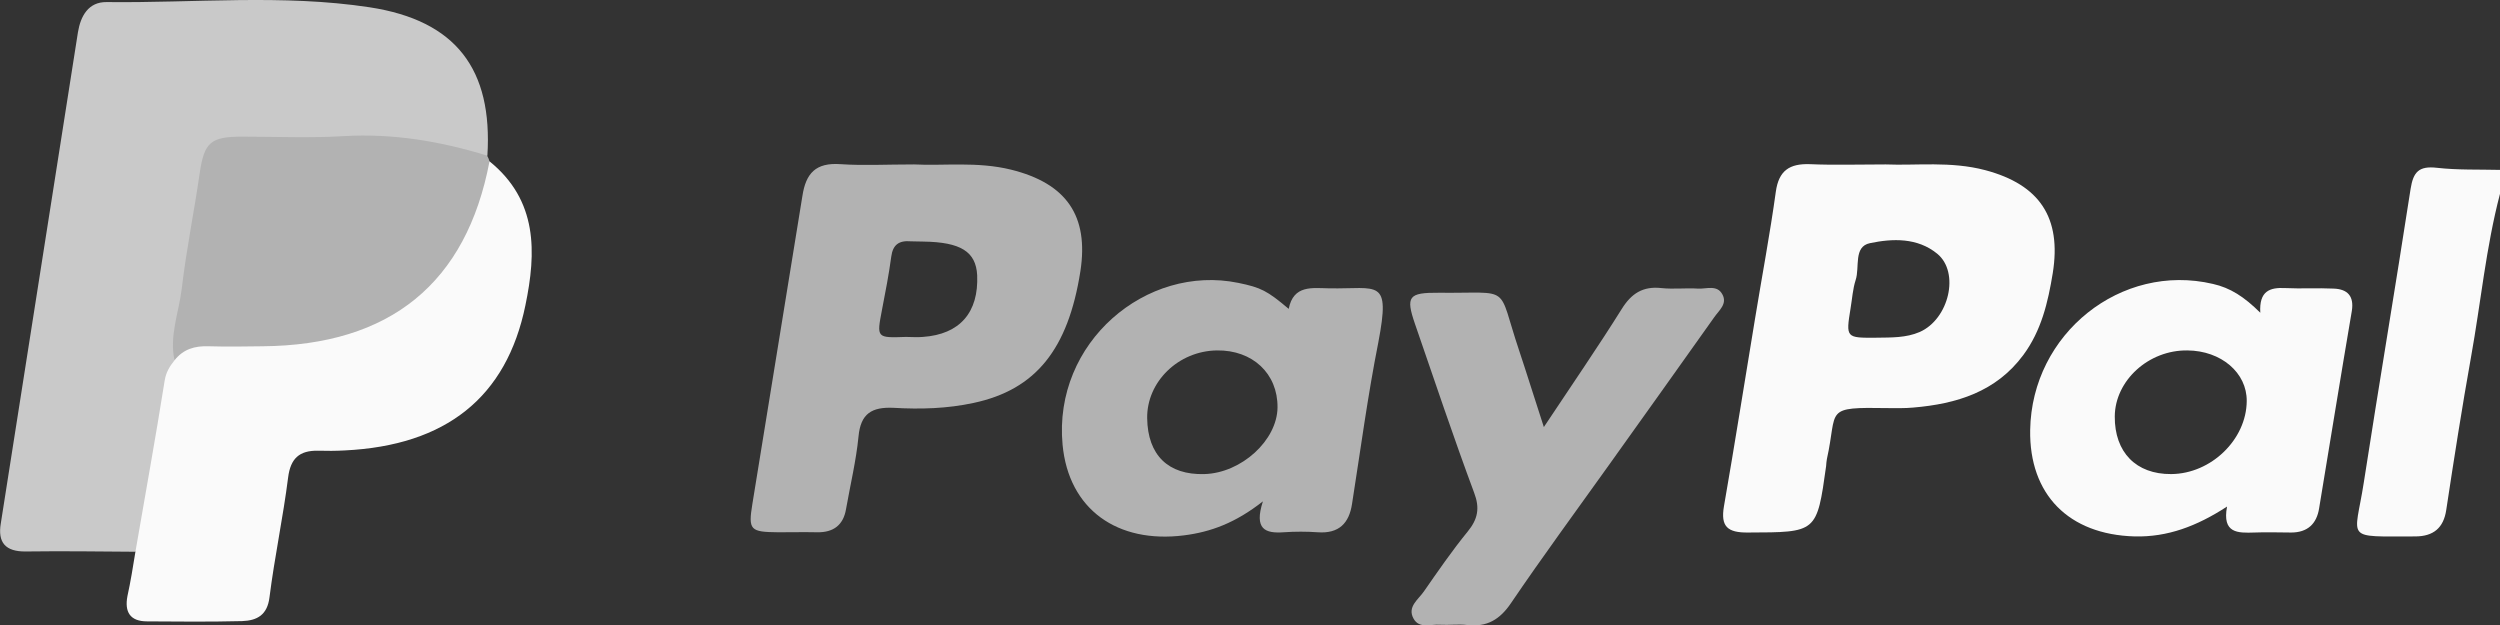 <svg width="100" height="25" viewBox="0 0 100 25" fill="none" xmlns="http://www.w3.org/2000/svg">
<rect x="0" y="0" width="100" height="25" fill="#333333" stroke="none"/>
<g clip-path="url(#clip0_9513_659)">
<path d="M100 7.752C99.436 9.902 99.234 12.105 98.84 14.287C98.478 16.313 98.159 18.36 97.85 20.397C97.744 21.114 97.34 21.457 96.605 21.457C93.732 21.457 94.19 21.634 94.551 19.306C95.158 15.389 95.818 11.482 96.424 7.554C96.531 6.879 96.754 6.629 97.478 6.712C98.308 6.806 99.159 6.775 100.011 6.796C100 7.118 100 7.429 100 7.752Z" fill="#FAFAFA"/>
<path d="M5.417 22.07C3.959 22.059 2.49 22.039 1.032 22.059C0.213 22.07 -0.096 21.696 0.032 20.937C1.064 14.391 2.086 7.835 3.118 1.288C3.225 0.644 3.533 0.073 4.267 0.083C7.769 0.125 11.302 -0.239 14.781 0.291C18.251 0.821 19.709 2.774 19.496 6.224C19.262 6.401 18.996 6.38 18.751 6.297C16.325 5.466 13.802 5.798 11.312 5.736C10.791 5.725 10.269 5.725 9.759 5.736C8.726 5.767 8.471 5.943 8.311 6.899C7.907 9.404 7.481 11.908 7.141 14.422C6.524 16.5 6.343 18.651 5.917 20.771C5.832 21.239 5.842 21.737 5.417 22.07Z" fill="#C9C9C9"/>
<path d="M5.417 22.07C5.81 19.784 6.225 17.508 6.587 15.222C6.64 14.89 6.789 14.651 6.981 14.412C7.151 13.601 7.832 13.643 8.428 13.612C9.758 13.55 11.089 13.643 12.419 13.425C15.888 12.843 18.091 10.941 19.038 7.627C19.155 7.211 19.134 6.723 19.581 6.453C21.517 8.022 21.454 10.1 21.017 12.209C20.262 15.898 17.835 17.82 13.792 18.017C13.43 18.038 13.079 18.038 12.717 18.028C11.972 18.017 11.621 18.34 11.525 19.098C11.323 20.698 10.982 22.288 10.78 23.888C10.695 24.595 10.29 24.823 9.684 24.844C8.418 24.875 7.151 24.865 5.885 24.855C5.193 24.855 4.98 24.47 5.097 23.847C5.225 23.265 5.321 22.662 5.417 22.07Z" fill="#FAFAFA"/>
<path d="M19.581 6.453C18.655 11.326 15.611 13.809 10.503 13.851C9.79 13.861 9.067 13.872 8.354 13.851C7.79 13.83 7.332 13.965 6.981 14.412C6.768 13.435 7.151 12.51 7.268 11.565C7.449 10.006 7.768 8.458 7.992 6.899C8.173 5.705 8.418 5.466 9.673 5.466C11.035 5.466 12.408 5.528 13.76 5.445C15.728 5.33 17.623 5.653 19.485 6.224C19.527 6.297 19.559 6.38 19.581 6.453Z" fill="#B2B2B2"/>
<path d="M61.754 17.082C62.871 15.399 63.903 13.903 64.872 12.355C65.255 11.742 65.713 11.44 66.457 11.523C66.936 11.575 67.436 11.513 67.915 11.544C68.256 11.565 68.681 11.378 68.894 11.773C69.107 12.157 68.756 12.417 68.564 12.697C67.16 14.682 65.744 16.656 64.329 18.641C63.031 20.459 61.701 22.267 60.445 24.117C59.998 24.782 59.476 25.094 58.678 25C58.327 24.959 57.965 25.011 57.603 24.99C57.231 24.959 56.773 25.166 56.539 24.74C56.284 24.273 56.731 23.982 56.954 23.66C57.518 22.849 58.082 22.028 58.71 21.259C59.115 20.761 59.2 20.324 58.966 19.711C58.136 17.477 57.38 15.222 56.603 12.968C56.22 11.856 56.337 11.7 57.561 11.71C60.53 11.742 59.859 11.326 60.764 14.017C61.073 14.942 61.371 15.908 61.754 17.082Z" fill="#B2B2B2"/>
<path d="M40.438 6.785C39.087 6.453 37.714 6.64 36.565 6.577C35.447 6.577 34.532 6.629 33.628 6.567C32.627 6.494 32.234 6.931 32.095 7.845C31.436 11.949 30.755 16.054 30.095 20.158C29.924 21.207 30.01 21.28 31.127 21.291C31.648 21.291 32.17 21.28 32.691 21.291C33.34 21.301 33.734 21 33.841 20.366C34.011 19.399 34.245 18.433 34.341 17.456C34.426 16.542 34.873 16.272 35.745 16.313C36.82 16.376 37.895 16.345 38.949 16.116C41.428 15.586 42.726 13.975 43.216 10.848C43.556 8.635 42.663 7.336 40.438 6.785ZM36.916 13.477C36.693 13.498 36.458 13.477 36.235 13.477C35.064 13.518 35.064 13.518 35.277 12.406C35.416 11.69 35.554 10.983 35.65 10.266C35.714 9.788 35.958 9.611 36.437 9.653C36.597 9.663 36.756 9.653 36.927 9.663C38.438 9.684 39.034 10.069 39.087 11.004C39.151 12.5 38.395 13.373 36.916 13.477Z" fill="#B2B2B2"/>
<path d="M79.408 6.806C78.035 6.442 76.631 6.629 75.428 6.577C74.29 6.577 73.343 6.609 72.406 6.567C71.576 6.536 71.15 6.827 71.033 7.668C70.799 9.362 70.48 11.045 70.203 12.739C69.788 15.243 69.394 17.747 68.958 20.252C68.82 21.062 69.097 21.311 69.927 21.301C72.672 21.291 72.672 21.322 73.045 18.641C73.055 18.547 73.055 18.454 73.076 18.36C73.523 16.355 72.906 16.282 75.545 16.324C75.875 16.324 76.195 16.334 76.524 16.303C78.27 16.157 79.845 15.669 80.93 14.204C81.654 13.227 81.92 12.095 82.111 10.921C82.463 8.718 81.6 7.388 79.408 6.806ZM76.79 13.279C76.237 13.518 75.652 13.498 75.067 13.508C73.832 13.518 73.832 13.518 74.024 12.323C74.088 11.949 74.109 11.565 74.226 11.201C74.396 10.692 74.13 9.861 74.8 9.726C75.694 9.539 76.695 9.497 77.493 10.152C78.397 10.9 77.961 12.76 76.79 13.279Z" fill="#FAFAFA"/>
<path d="M53.176 11.534C52.485 11.523 51.74 11.388 51.548 12.355C50.686 11.627 50.442 11.503 49.537 11.316C45.855 10.557 42.12 13.695 42.503 17.789C42.748 20.387 44.706 21.748 47.355 21.415C48.43 21.28 49.42 20.916 50.516 20.054C50.154 21.176 50.612 21.343 51.346 21.291C51.804 21.259 52.261 21.259 52.708 21.291C53.56 21.353 53.964 20.927 54.081 20.158C54.422 17.997 54.709 15.825 55.135 13.685C55.624 11.108 55.135 11.565 53.176 11.534ZM48.175 18.963C46.728 19.005 45.908 18.205 45.887 16.729C45.866 15.274 47.132 14.038 48.675 14.017C50.101 13.996 51.112 14.942 51.101 16.293C51.091 17.612 49.654 18.922 48.175 18.963Z" fill="#B2B2B2"/>
<path d="M93.349 11.544C92.7 11.513 92.051 11.555 91.401 11.523C90.795 11.492 90.359 11.638 90.412 12.51C89.763 11.866 89.209 11.513 88.518 11.357C84.846 10.495 81.271 13.342 81.207 17.197C81.164 19.773 82.739 21.384 85.389 21.457C86.698 21.488 87.868 21.052 89.082 20.262C88.879 21.343 89.518 21.322 90.178 21.301C90.667 21.28 91.157 21.301 91.646 21.301C92.306 21.301 92.668 20.948 92.764 20.335C93.2 17.706 93.626 15.066 94.073 12.438C94.168 11.845 93.902 11.565 93.349 11.544ZM86.847 18.963C85.442 18.973 84.58 18.09 84.591 16.656C84.602 15.222 85.942 13.996 87.496 14.017C88.847 14.027 89.88 14.911 89.869 16.043C89.859 17.581 88.443 18.953 86.847 18.963Z" fill="#FAFAFA"/>
</g>
<defs>
<clipPath id="clip0_9513_659">
<rect width="100" height="25" fill="white"/>
</clipPath>
</defs>
</svg>
